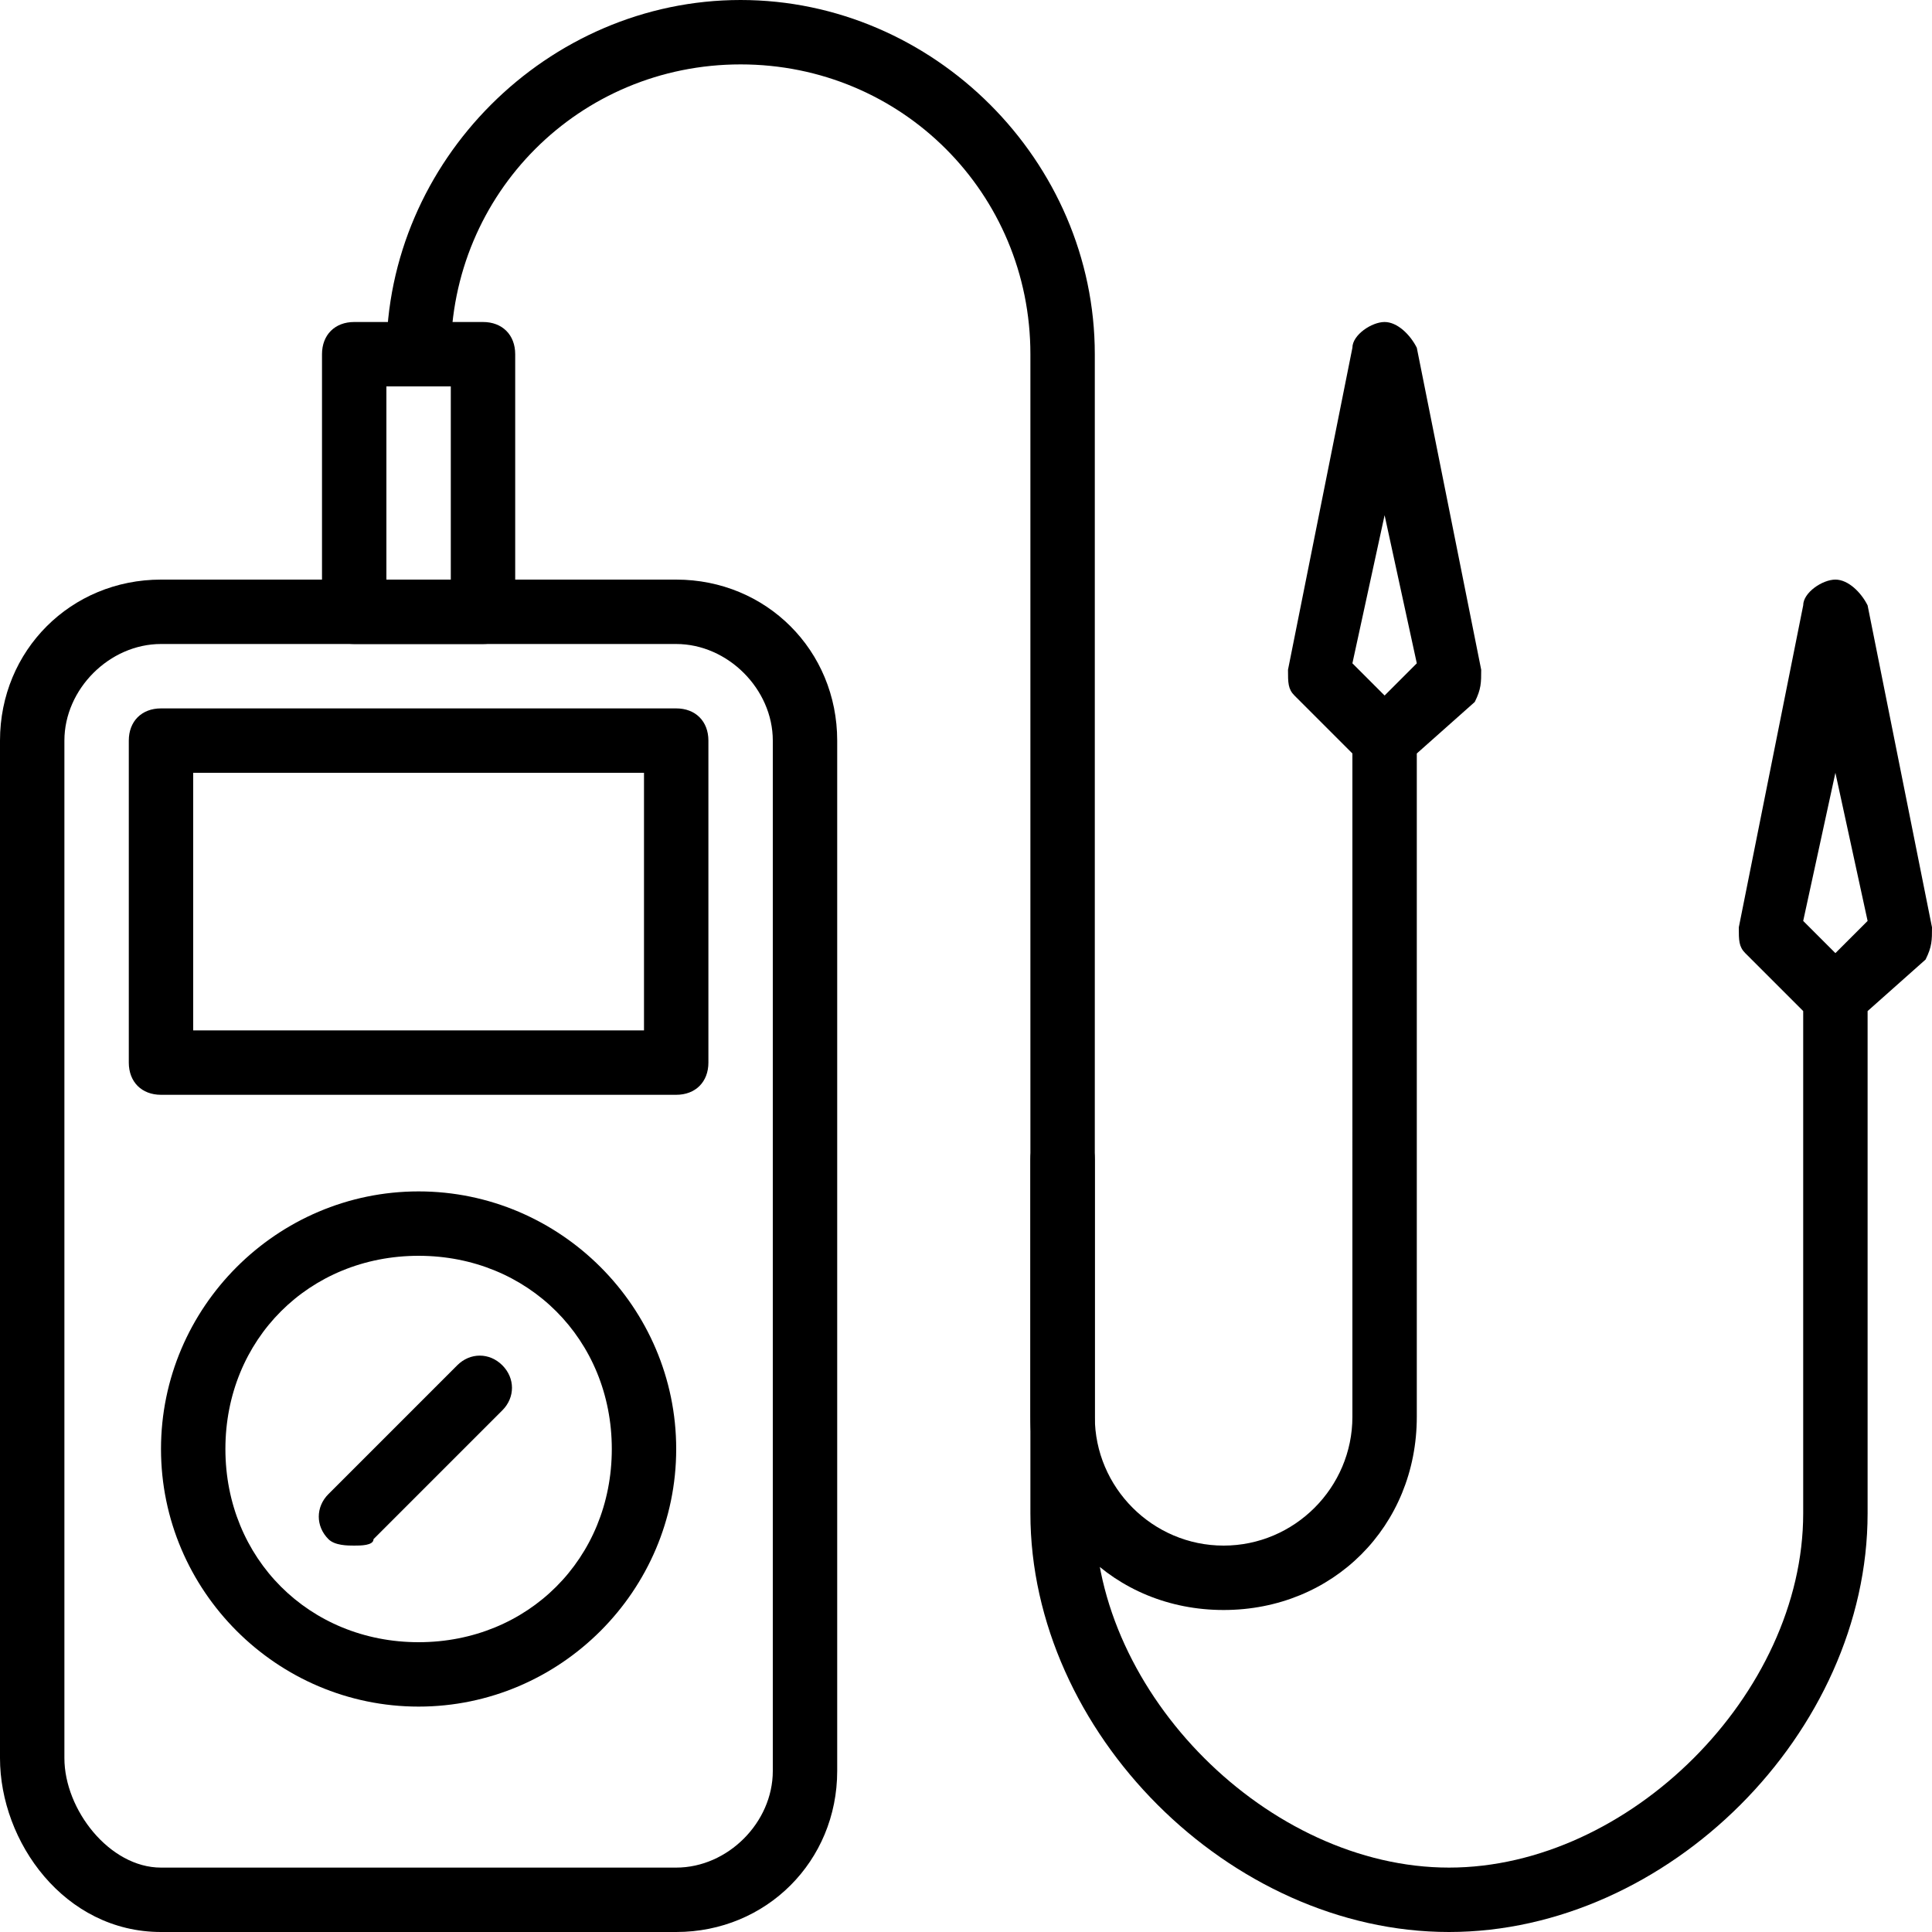 <?xml version="1.0" encoding="utf-8"?>
<!-- Generator: Adobe Illustrator 19.0.0, SVG Export Plug-In . SVG Version: 6.00 Build 0)  -->
<svg version="1.1" id="Layer_1" xmlns="http://www.w3.org/2000/svg" xmlns:xlink="http://www.w3.org/1999/xlink" x="0px" y="0px"
	 viewBox="0 0 30 30" style="enable-background:new 0 0 30 30;" xml:space="preserve">
<g>
	<g>
		<path d="M10.5,30h-8C1,30,0,28.6,0,27.3V11.5C0,10.1,1.1,9,2.5,9h8c1.4,0,2.5,1.1,2.5,2.5v16C13,28.9,11.9,30,10.5,30z M2.5,10
			C1.7,10,1,10.7,1,11.5v15.8C1,28.1,1.7,29,2.5,29h8c0.8,0,1.5-0.7,1.5-1.5v-16c0-0.8-0.7-1.5-1.5-1.5H2.5z"/>
	</g>
	<g>
		<path d="M10.5,17h-8C2.2,17,2,16.8,2,16.5v-5C2,11.2,2.2,11,2.5,11h8c0.3,0,0.5,0.2,0.5,0.5v5C11,16.8,10.8,17,10.5,17z M3,16h7
			v-4H3V16z"/>
	</g>
	<g>
		<path d="M5.5,24c-0.1,0-0.3,0-0.4-0.1c-0.2-0.2-0.2-0.5,0-0.7l2-2c0.2-0.2,0.5-0.2,0.7,0c0.2,0.2,0.2,0.5,0,0.7l-2,2
			C5.8,24,5.6,24,5.5,24z"/>
	</g>
	<g>
		<path d="M22.5,30c-3.4,0-6.5-3.1-6.5-6.5v-18C16,3,14,1,11.5,1S7,3,7,5.5C7,5.8,6.8,6,6.5,6S6,5.8,6,5.5C6,2.5,8.5,0,11.5,0
			S17,2.5,17,5.5v18c0,2.8,2.7,5.5,5.5,5.5s5.5-2.7,5.5-5.5v-7.8l-0.9-0.9C27,14.7,27,14.6,27,14.4l1-5c0-0.2,0.3-0.4,0.5-0.4
			s0.4,0.2,0.5,0.4l1,5c0,0.2,0,0.3-0.1,0.5L29,15.7v7.8C29,26.9,25.9,30,22.5,30z M28,14.3l0.5,0.5l0.5-0.5L28.5,12L28,14.3z"/>
	</g>
	<g>
		<path d="M19,25c-1.7,0-3-1.3-3-3v-4c0-0.3,0.2-0.5,0.5-0.5S17,17.7,17,18v4c0,1.1,0.9,2,2,2s2-0.9,2-2V11.7l-0.9-0.9
			C20,10.7,20,10.6,20,10.4l1-5c0-0.2,0.3-0.4,0.5-0.4s0.4,0.2,0.5,0.4l1,5c0,0.2,0,0.3-0.1,0.5L22,11.7V22C22,23.7,20.7,25,19,25z
			 M21,10.3l0.5,0.5l0.5-0.5L21.5,8L21,10.3z"/>
	</g>
	<g>
		<path d="M7.5,10h-2C5.2,10,5,9.8,5,9.5v-4C5,5.2,5.2,5,5.5,5h2C7.8,5,8,5.2,8,5.5v4C8,9.8,7.8,10,7.5,10z M6,9h1V6H6V9z"/>
	</g>
	<g>
		<path d="M6.5,26.5c-2.2,0-4-1.8-4-4s1.8-4,4-4s4,1.8,4,4S8.7,26.5,6.5,26.5z M6.5,19.5c-1.7,0-3,1.3-3,3s1.3,3,3,3s3-1.3,3-3
			S8.2,19.5,6.5,19.5z"/>
	</g>
</g>
</svg>
